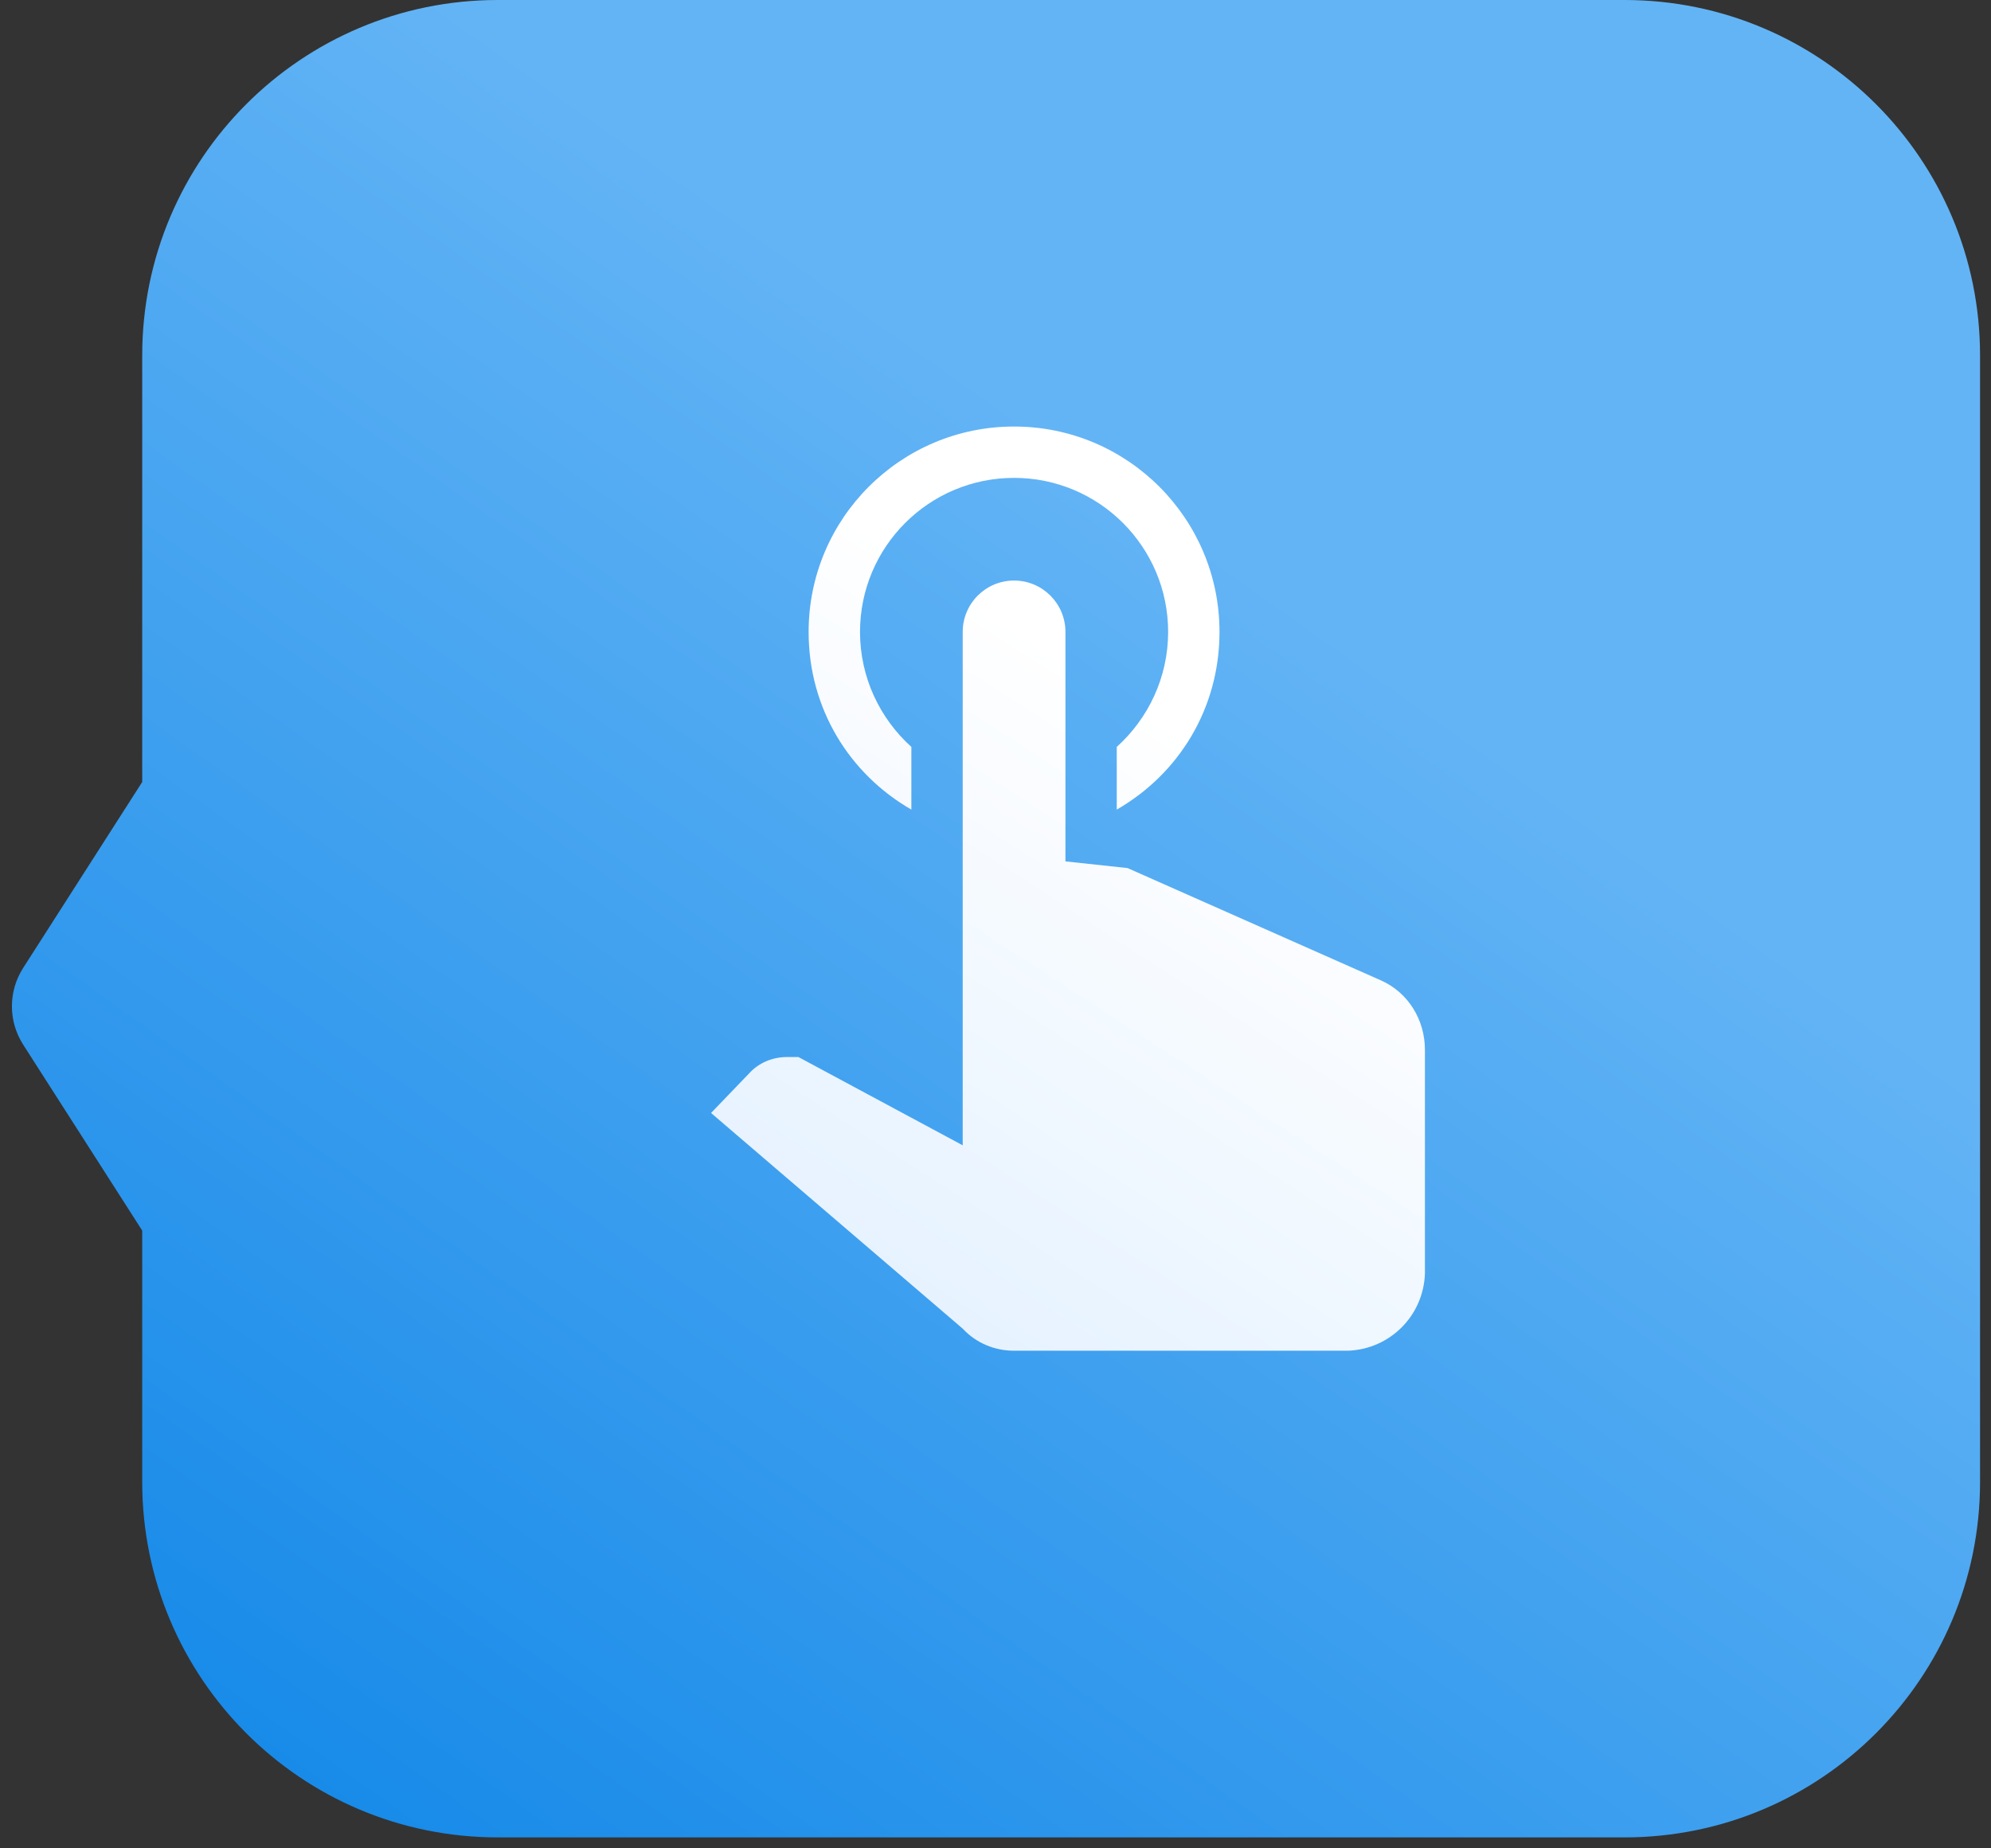 <?xml version="1.0" encoding="UTF-8"?>
<svg width="56px" height="52px" viewBox="0 0 56 52" version="1.1" xmlns="http://www.w3.org/2000/svg" xmlns:xlink="http://www.w3.org/1999/xlink">
    <rect x="0" y="0" width="56" height="52" fill="#333333" stroke="none"/>
    <!-- Generator: sketchtool 52.4 (67378) - http://www.bohemiancoding.com/sketch -->
    <title>D7305699-DDF3-433B-BA73-996DD36A47D3</title>
    <desc>Created with sketchtool.</desc>
    <defs>
        <linearGradient x1="63.838%" y1="31.906%" x2="0%" y2="115.334%" id="linearGradient-1">
            <stop stop-color="#63B4F5" offset="0%"></stop>
            <stop stop-color="#017EE5" offset="100%"></stop>
        </linearGradient>
        <linearGradient x1="63.838%" y1="31.906%" x2="0%" y2="159.779%" id="linearGradient-2">
            <stop stop-color="#FFFFFF" offset="0%"></stop>
            <stop stop-color="#C7E3FF" offset="100%"></stop>
        </linearGradient>
        <path d="M27.078,17.778 C27.078,16.98 27.724,16.333 28.522,16.333 C29.32,16.333 29.967,16.98 29.967,17.778 L29.967,24.234 L31.714,24.422 L38.85,27.586 C39.616,27.932 40.078,28.698 40.078,29.536 L40.078,35.833 C40.034,37.018 39.096,37.957 37.911,38 L28.522,38 C27.973,38 27.453,37.783 27.078,37.379 L20,31.312 L21.069,30.2 C21.343,29.897 21.733,29.738 22.138,29.738 L22.456,29.738 L27.078,32.222 L27.078,17.778 Z M28.522,12 C31.713,12 34.3,14.587 34.3,17.778 C34.3,19.944 33.144,21.779 31.411,22.776 L31.411,21.013 C32.292,20.219 32.856,19.063 32.856,17.778 C32.856,15.385 30.915,13.444 28.522,13.444 C26.129,13.444 24.189,15.385 24.189,17.778 C24.189,19.063 24.752,20.219 25.633,21.013 L25.633,22.776 C23.9,21.779 22.744,19.944 22.744,17.778 C22.744,14.587 25.331,12 28.522,12 Z" id="path-3"></path>
    </defs>
    <g id="Landing---Mobile" stroke="none" stroke-width="1" fill="none" fill-rule="evenodd">
        <g id="Landing---Developers---Mobile" transform="translate(-130, -5914)">
            <g id="Process" transform="translate(10, 4510)">
                <g transform="translate(0, 146)" id="5">
                    <g transform="translate(12, 1258)">
                        <g id="Icon_5" transform="translate(108, 0)">
                            <path d="M4,34.62 L0.651,29.388 C0.23,28.731 0.23,27.889 0.651,27.232 L4,22 L4,10 C4,4.477 8.477,1.01453063e-15 14,0 L45.692,0 C51.215,3.89074334e-15 55.692,4.477 55.692,10 L55.692,41.692 C55.692,47.215 51.215,51.692 45.692,51.692 L14,51.692 C8.477,51.692 4,47.215 4,41.692 L4,34.62 Z" id="Combined-Shape" fill="url(#linearGradient-1)"></path>
                            <g id="Shape" fill-rule="nonzero">
                                <use fill="url(#linearGradient-2)" xlink:href="#path-3"></use>
                                <use fill-opacity="0.1" fill="#FFFFFF" xlink:href="#path-3"></use>
                            </g>
                        </g>
                    </g>
                </g>
            </g>
        </g>
    </g>
</svg>